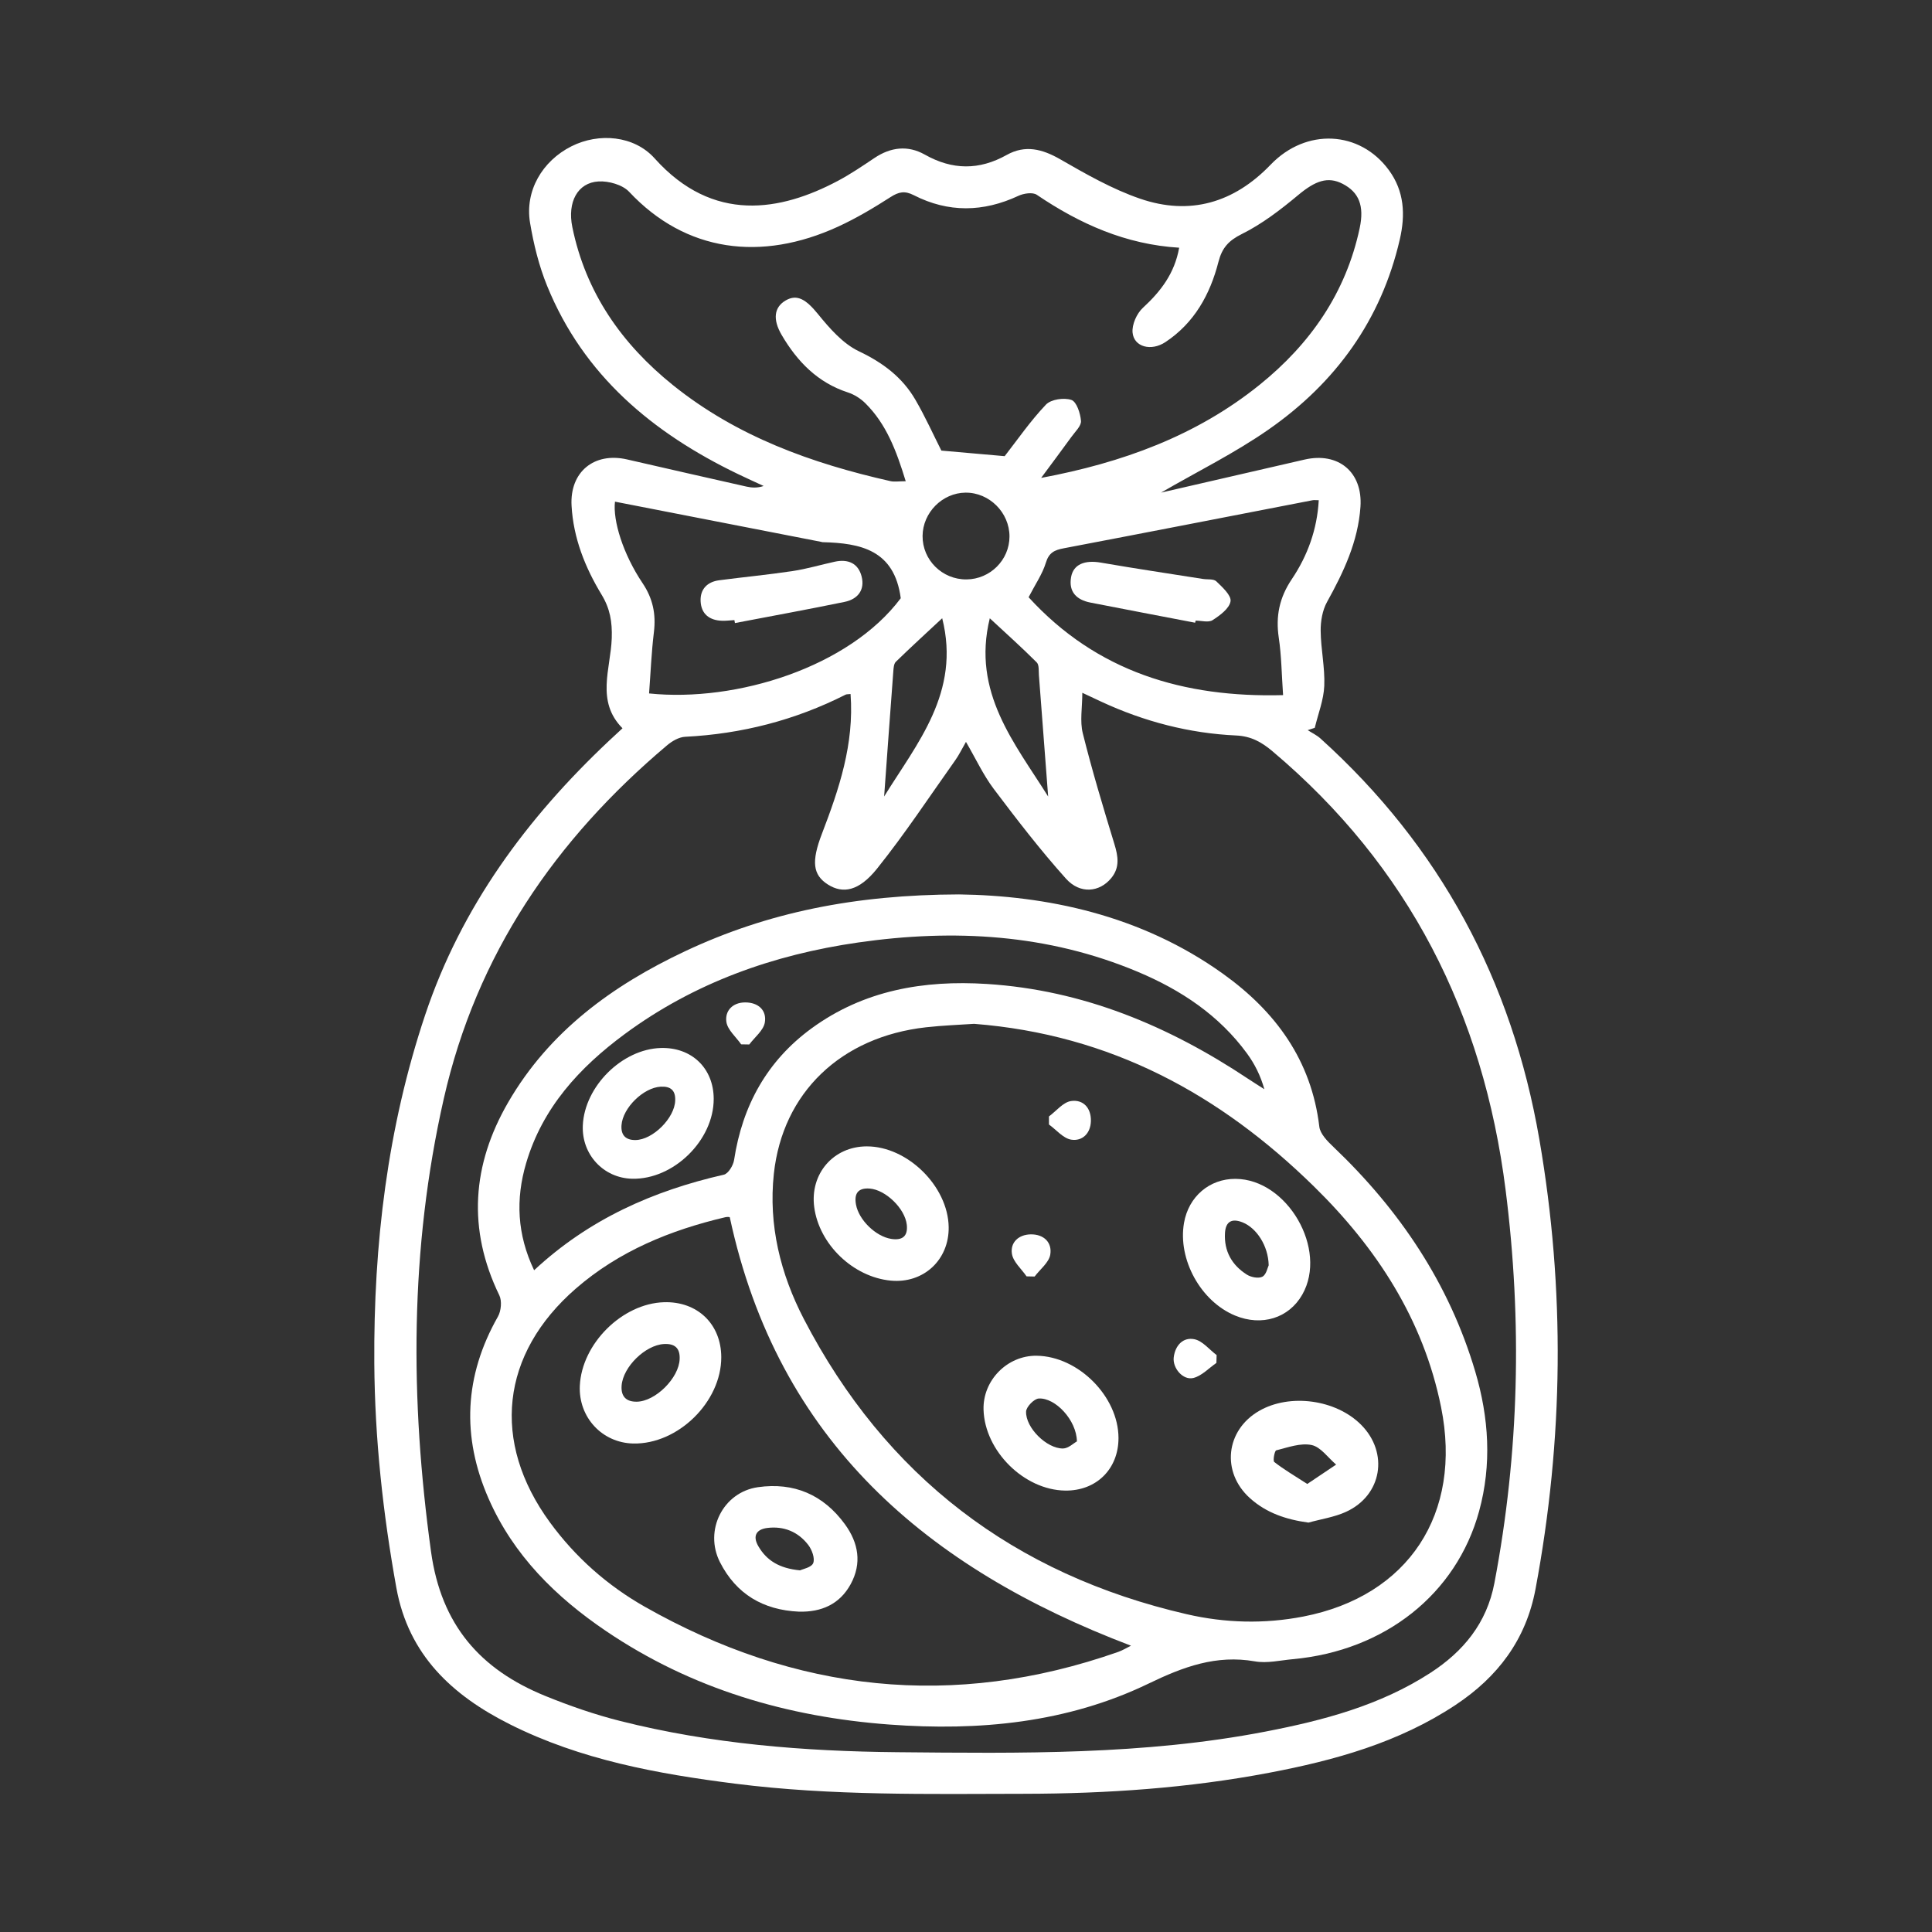 <?xml version="1.0" encoding="utf-8"?>
<!-- Generator: Adobe Illustrator 16.0.0, SVG Export Plug-In . SVG Version: 6.00 Build 0)  -->
<!DOCTYPE svg PUBLIC "-//W3C//DTD SVG 1.1//EN" "http://www.w3.org/Graphics/SVG/1.1/DTD/svg11.dtd">
<svg version="1.1" id="Layer_1" xmlns="http://www.w3.org/2000/svg" xmlns:xlink="http://www.w3.org/1999/xlink" x="0px" y="0px"
	 width="350px" height="350px" viewBox="0 0 350 350" enable-background="new 0 0 350 350" xml:space="preserve">
<rect x="0" y="0" width="350" height="350" fill="#333333" stroke="none"/>
<g>
	<path fill-rule="evenodd" clip-rule="evenodd" fill="#FFFFFF" d="M210.332,89.242c8.759-2.015,17.373-3.987,25.982-5.981
		c6.135-1.421,10.578,2.258,10.146,8.552c-0.432,6.287-3.042,11.813-6.053,17.236c-0.835,1.504-1.172,3.472-1.156,5.222
		c0.029,3.326,0.79,6.662,0.653,9.969c-0.104,2.557-1.113,5.077-1.72,7.612c-0.427,0.141-0.853,0.282-1.279,0.422
		c0.773,0.499,1.633,0.9,2.306,1.508c21.69,19.58,34.696,43.867,39.657,72.628c4.695,27.219,4.383,54.342-0.696,81.465
		c-1.723,9.201-6.857,15.931-14.478,20.988c-10.278,6.823-21.896,10.038-33.823,12.3c-14.587,2.766-29.344,3.774-44.174,3.8
		c-17.515,0.028-35.041,0.38-52.479-1.828c-14.104-1.785-28.025-4.323-40.874-10.772c-10.394-5.218-18.339-12.527-20.538-24.71
		c-2.432-13.469-3.907-27.01-3.998-40.705c-0.142-21.51,2.367-42.625,9.221-63.104c6.547-19.565,18.39-35.593,33.247-49.594
		c0.756-0.713,1.523-1.414,2.495-2.315c-4.869-4.908-2.133-10.805-1.947-16.317c0.1-2.955-0.303-5.355-1.842-7.892
		c-2.991-4.931-5.116-10.261-5.439-16.124c-0.337-6.106,4.09-9.742,10.063-8.37c7.204,1.655,14.411,3.298,21.623,4.919
		c0.965,0.217,1.966,0.28,3.114-0.11c-1.567-0.727-3.144-1.434-4.699-2.184c-15.396-7.428-27.922-17.825-34.535-34.084
		c-1.475-3.627-2.437-7.536-3.085-11.407c-0.965-5.761,2.189-11.193,7.504-13.865c4.957-2.492,11.347-1.961,15.066,2.192
		c10.597,11.829,22.863,9.559,33.185,4.077c2.293-1.217,4.458-2.688,6.619-4.137c2.952-1.98,6.058-2.362,9.14-0.624
		c4.989,2.813,9.841,2.857,14.838,0.061c3.348-1.873,6.44-1.082,9.702,0.792c4.66,2.68,9.422,5.406,14.474,7.138
		c9.011,3.089,16.991,0.752,23.636-6.167c6.428-6.694,16.163-6.2,21.426,0.996c2.807,3.838,2.999,8.093,1.975,12.536
		c-3.368,14.617-11.635,25.984-23.757,34.436C223.726,82.06,216.972,85.389,210.332,89.242z M154.086,125.728
		c-0.497,0.057-0.723,0.026-0.89,0.111c-9.15,4.634-18.848,7.121-29.092,7.639c-1.114,0.056-2.355,0.781-3.25,1.536
		c-20.245,17.078-34.53,37.863-40.467,64.063c-6.169,27.224-6.101,54.471-2.304,82.01c1.833,13.287,8.92,21.354,20.686,26.143
		c4.421,1.8,8.979,3.38,13.605,4.547c16.464,4.152,33.278,5.494,50.202,5.651c22.311,0.206,44.635,0.524,66.695-3.739
		c10.477-2.023,20.731-4.73,29.824-10.612c5.996-3.88,10.248-9.016,11.631-16.296c4.492-23.649,5.053-47.354,2.024-71.251
		c-4.042-31.89-17.512-58.587-42.215-79.42c-1.962-1.656-3.86-2.744-6.609-2.871c-8.506-0.391-16.649-2.521-24.392-6.11
		c-1.107-0.513-2.21-1.035-3.461-1.622c0,2.657-0.467,5.125,0.086,7.339c1.684,6.743,3.688,13.41,5.723,20.058
		c0.683,2.229,1.015,4.245-0.574,6.178c-2.103,2.556-5.635,2.954-8.199,0.093c-4.637-5.17-8.893-10.698-13.077-16.25
		c-1.897-2.519-3.247-5.452-5.038-8.526c-0.772,1.342-1.254,2.36-1.896,3.265c-4.69,6.604-9.158,13.39-14.215,19.702
		c-3.288,4.104-6.196,4.579-8.881,2.885c-2.756-1.74-3.044-4.156-1.107-9.197C152.007,142.949,154.765,134.771,154.086,125.728z
		 M213.617,44.875c-9.669-0.582-18.005-4.316-25.795-9.588c-0.745-0.504-2.367-0.259-3.325,0.188
		c-6.368,2.972-12.697,3.082-18.953-0.114c-1.654-0.846-2.731-0.61-4.226,0.35c-3.057,1.963-6.211,3.84-9.509,5.353
		c-13.876,6.364-27.58,4.633-37.832-6.316c-1.2-1.282-3.715-1.986-5.557-1.878c-3.771,0.22-5.664,3.727-4.738,8.263
		c2.421,11.862,8.952,21.178,18.25,28.653c11.561,9.292,25.112,14.159,39.37,17.373c0.721,0.163,1.512,0.021,2.778,0.021
		c-1.696-5.545-3.508-10.358-7.317-14.131c-0.859-0.852-2.003-1.579-3.149-1.952c-5.489-1.786-9.176-5.59-11.997-10.396
		c-1.677-2.858-1.378-5.058,0.728-6.279c2.085-1.209,3.717-0.133,5.832,2.464c2.104,2.584,4.514,5.367,7.417,6.748
		c4.34,2.066,7.862,4.7,10.23,8.771c1.815,3.121,3.302,6.434,4.714,9.225c3.909,0.344,7.578,0.667,11.468,1.008
		c2.267-2.903,4.636-6.348,7.48-9.341c0.913-0.96,3.278-1.299,4.609-0.844c0.943,0.323,1.628,2.431,1.736,3.797
		c0.072,0.901-1.037,1.935-1.699,2.85c-1.816,2.509-3.676,4.986-5.519,7.477c14.699-2.75,28.108-7.62,39.562-16.852
		c9.203-7.418,15.643-16.674,18.143-28.387c0.871-4.079-0.149-6.51-3.051-8.02c-2.717-1.414-4.981-0.571-8.099,2.03
		c-3.17,2.644-6.529,5.228-10.197,7.048c-2.432,1.207-3.593,2.535-4.241,5.06c-1.515,5.894-4.365,11.047-9.6,14.517
		c-2.584,1.713-5.718,0.891-5.954-1.74c-0.129-1.447,0.758-3.441,1.86-4.457C210.267,52.796,212.788,49.547,213.617,44.875z
		 M186.341,108.195c12.348,13.52,28.099,18.213,46.101,17.733c-0.262-3.746-0.288-7.099-0.778-10.383
		c-0.585-3.921,0.108-7.281,2.365-10.634c2.854-4.24,4.588-9.016,4.875-14.292c-0.556,0-0.854-0.047-1.132,0.006
		c-15.021,2.907-30.036,5.846-45.066,8.703c-1.666,0.317-2.682,0.776-3.239,2.616C188.847,103.987,187.562,105.829,186.341,108.195z
		 M111.408,90.88c-0.399,3.419,1.441,9.462,5.004,14.77c1.866,2.779,2.447,5.607,2.049,8.87c-0.449,3.687-0.597,7.41-0.875,11.102
		c15.843,1.643,36.267-4.779,45.593-17.249c-1.154-8.772-7.307-9.977-14.134-10.152c-0.103-0.002-0.204-0.042-0.306-0.063
		C136.288,95.731,123.837,93.304,111.408,90.88z M175.104,104.967c4.276-0.042,7.764-3.523,7.774-7.761
		c0.011-4.345-3.651-8.001-7.97-7.958c-4.192,0.042-7.734,3.609-7.774,7.83C167.092,101.449,170.69,105.011,175.104,104.967z
		 M160.168,144.293c5.916-9.589,13.918-18.857,10.519-32.292c-2.863,2.669-5.671,5.236-8.396,7.887
		c-0.368,0.358-0.414,1.132-0.458,1.724C161.256,129.244,160.708,136.878,160.168,144.293z M189.883,144.298
		c-0.552-7.276-1.102-14.604-1.671-21.931c-0.063-0.811,0.063-1.908-0.401-2.37c-2.735-2.731-5.618-5.312-8.501-7.99
		C176.007,125.456,183.904,134.732,189.883,144.298z"/>
	<path fill-rule="evenodd" clip-rule="evenodd" fill="#FFFFFF" d="M173.727,162.031c15.666,0.213,32.843,3.635,47.834,14.38
		c9.511,6.817,16.016,15.654,17.446,27.697c0.155,1.31,1.479,2.641,2.547,3.658c11.999,11.425,20.987,24.76,25.71,40.735
		c2.46,8.322,3.014,16.8,0.685,25.29c-4.11,14.987-17.061,25.258-33.752,26.786c-2.282,0.208-4.652,0.782-6.844,0.397
		c-7.024-1.234-12.979,0.981-19.243,4.007c-14.81,7.151-30.778,8.641-46.992,7.436c-18.476-1.372-35.826-6.446-51.312-16.926
		c-9.114-6.167-16.785-13.728-21.289-23.994c-4.932-11.244-4.412-22.24,1.687-32.983c0.584-1.029,0.75-2.832,0.252-3.858
		c-5.814-11.979-4.937-23.66,1.603-34.954c7.438-12.847,18.901-21.188,32.054-27.379
		C139.048,165.293,154.863,162.09,173.727,162.031z M176.471,185.477c-2.502,0.175-5.629,0.28-8.729,0.628
		c-15.375,1.729-25.967,11.805-27.553,26.551c-0.997,9.27,1.198,18.127,5.433,26.288c14.806,28.536,38.094,46.277,69.375,53.487
		c6.966,1.606,14.071,1.79,21.124,0.419c19.037-3.702,28.841-18.622,24.946-37.92c-3.211-15.906-11.681-28.87-23.057-40.016
		C221.055,198.302,201.245,187.414,176.471,185.477z M132.201,220.495c0.016,0-0.405-0.078-0.787,0.011
		c-9.964,2.342-19.266,6.131-27.082,12.919c-13.638,11.845-15.38,27.767-4.707,42.366c4.623,6.322,10.42,11.45,17.181,15.283
		c27.329,15.494,55.912,18.669,85.757,8.189c0.827-0.29,1.588-0.767,2.324-1.129C167.921,284.1,140.918,261.114,132.201,220.495z
		 M96.759,230.118c9.935-9.253,21.587-14.401,34.38-17.316c0.797-0.183,1.696-1.671,1.847-2.659
		c1.505-9.846,5.97-17.955,14.039-23.848c9.463-6.911,20.325-8.762,31.743-8.042c17.425,1.102,32.927,7.597,47.301,17.156
		c0.983,0.654,1.987,1.277,2.981,1.914c-0.692-2.471-1.757-4.583-3.134-6.467c-5.068-6.938-11.976-11.516-19.774-14.796
		c-16.33-6.867-33.351-7.806-50.64-5.324c-15.364,2.205-29.708,7.282-42.314,16.585c-8.208,6.057-14.92,13.354-17.879,23.419
		C93.401,217.226,93.659,223.61,96.759,230.118z"/>
	<path fill-rule="evenodd" clip-rule="evenodd" fill="#FFFFFF" d="M216.506,112.812c-6.324-1.213-12.652-2.411-18.972-3.651
		c-2.495-0.489-3.97-1.936-3.497-4.606c0.416-2.347,2.492-3.137,5.423-2.628c6.143,1.066,12.312,1.98,18.469,2.955
		c0.823,0.131,1.925-0.042,2.416,0.428c1.094,1.052,2.753,2.564,2.578,3.625c-0.215,1.307-1.924,2.558-3.256,3.412
		c-0.736,0.473-2.025,0.085-3.064,0.085C216.57,112.557,216.539,112.685,216.506,112.812z"/>
	<path fill-rule="evenodd" clip-rule="evenodd" fill="#FFFFFF" d="M133.04,112.337c-0.728,0.044-1.457,0.139-2.184,0.122
		c-2.318-0.056-3.833-1.219-3.934-3.556c-0.094-2.171,1.208-3.501,3.372-3.784c4.436-0.581,8.893-1.003,13.314-1.669
		c2.564-0.386,5.072-1.137,7.613-1.691c2.388-0.522,4.257,0.26,4.87,2.676c0.622,2.448-0.709,4.112-3.068,4.599
		c-6.61,1.363-13.252,2.57-19.881,3.839C133.108,112.693,133.074,112.515,133.04,112.337z"/>
	<path fill-rule="evenodd" clip-rule="evenodd" fill="#FFFFFF" d="M237.042,275.832c-4.066-0.553-7.646-1.754-10.626-4.447
		c-5.2-4.699-4.386-12.274,1.674-15.781c5.565-3.219,13.938-2.081,18.497,2.516c5.043,5.082,3.78,12.777-2.739,15.761
		C241.726,274.853,239.318,275.199,237.042,275.832z M236.823,268.834c1.938-1.299,3.584-2.404,5.231-3.508
		c-1.468-1.242-2.785-3.193-4.442-3.545c-1.993-0.422-4.296,0.432-6.407,0.961c-0.302,0.076-0.645,1.89-0.355,2.114
		C232.565,266.197,234.46,267.307,236.823,268.834z"/>
	<path fill-rule="evenodd" clip-rule="evenodd" fill="#FFFFFF" d="M223.823,213.561c9.407,0.05,16.755,12.772,12.104,20.957
		c-2.428,4.273-7.332,5.809-12.17,3.812c-6.227-2.57-10.415-10.164-9.262-16.792C215.325,216.77,219.106,213.535,223.823,213.561z
		 M229.835,229.217c-0.075-3.55-2.208-6.76-4.729-7.773c-1.932-0.775-3.061-0.168-3.188,1.907c-0.2,3.294,1.245,5.847,3.975,7.565
		c0.756,0.477,2.121,0.735,2.81,0.363C229.413,230.895,229.638,229.617,229.835,229.217z"/>
	<path fill-rule="evenodd" clip-rule="evenodd" fill="#FFFFFF" d="M192.959,270.032c-7.439-0.106-14.566-7.173-14.781-14.655
		c-0.153-5.306,4.293-9.832,9.6-9.772c7.566,0.084,14.846,7.396,14.848,14.912C202.626,266.143,198.594,270.112,192.959,270.032z
		 M195.092,261.123c-0.055-3.857-3.92-7.949-6.915-7.769c-0.848,0.052-2.266,1.515-2.292,2.366c-0.097,2.938,3.74,6.716,6.683,6.689
		C193.533,262.401,194.492,261.448,195.092,261.123z"/>
	<path fill-rule="evenodd" clip-rule="evenodd" fill="#FFFFFF" d="M157,207.677c7.382-0.026,14.751,7.222,14.862,14.617
		c0.089,5.957-4.571,10.266-10.494,9.702c-6.812-0.649-12.97-6.561-13.864-13.311C146.704,212.645,150.97,207.697,157,207.677z
		 M157.53,215.317c-2.125-0.149-2.813,0.941-2.46,2.895c0.505,2.798,3.585,5.786,6.376,6.225c1.994,0.313,3.05-0.45,2.83-2.54
		C163.965,218.937,160.423,215.52,157.53,215.317z"/>
	<path fill-rule="evenodd" clip-rule="evenodd" fill="#FFFFFF" d="M220.362,246.906c-1.38,0.947-2.646,2.346-4.167,2.727
		c-1.881,0.471-3.811-1.796-3.56-3.763c0.273-2.144,1.693-3.672,3.741-3.256c1.477,0.3,2.694,1.869,4.027,2.872
		C220.39,245.96,220.375,246.433,220.362,246.906z"/>
	<path fill-rule="evenodd" clip-rule="evenodd" fill="#FFFFFF" d="M185.972,231.225c-0.931-1.356-2.431-2.628-2.654-4.093
		c-0.314-2.05,1.203-3.479,3.406-3.515c2.387-0.039,3.906,1.479,3.543,3.665c-0.239,1.441-1.843,2.656-2.835,3.973
		C186.946,231.245,186.458,231.234,185.972,231.225z"/>
	<path fill-rule="evenodd" clip-rule="evenodd" fill="#FFFFFF" d="M190.026,202.253c1.328-0.978,2.566-2.58,4.006-2.789
		c2.191-0.319,3.651,1.238,3.595,3.626c-0.054,2.248-1.563,3.683-3.56,3.371c-1.453-0.227-2.699-1.782-4.037-2.746
		C190.029,203.229,190.028,202.74,190.026,202.253z"/>
	<path fill-rule="evenodd" clip-rule="evenodd" fill="#FFFFFF" d="M130.664,245.851c0.029,8.104-7.843,15.831-15.948,15.655
		c-5.642-0.122-9.933-4.756-9.676-10.45c0.344-7.626,7.684-14.917,15.251-15.146C126.331,235.728,130.642,239.857,130.664,245.851z
		 M123.125,246.192c0.082-1.986-0.9-2.819-2.85-2.708c-3.37,0.191-7.413,4.133-7.664,7.533c-0.143,1.938,0.799,2.93,2.724,2.914
		C118.738,253.902,123.022,249.623,123.125,246.192z"/>
	<path fill-rule="evenodd" clip-rule="evenodd" fill="#FFFFFF" d="M129.294,199.053c0.027,7.498-7.258,14.65-14.757,14.487
		c-5.22-0.113-9.191-4.401-8.954-9.67c0.318-7.059,7.11-13.804,14.112-14.016C125.285,189.686,129.274,193.508,129.294,199.053z
		 M122.319,199.369c0.076-1.839-0.832-2.609-2.637-2.506c-3.118,0.178-6.859,3.824-7.091,6.971c-0.133,1.793,0.739,2.711,2.52,2.696
		C118.26,206.503,122.224,202.543,122.319,199.369z"/>
	<path fill-rule="evenodd" clip-rule="evenodd" fill="#FFFFFF" d="M144.701,291.965c-6.429-0.299-11.325-3.163-14.27-8.958
		c-2.922-5.747,0.544-12.683,6.874-13.589c6.518-0.932,11.866,1.361,15.766,6.721c2.458,3.377,3.094,7.071,1.04,10.84
		C152.121,290.627,148.801,292.082,144.701,291.965z M144.938,284.484c0.461-0.229,2.068-0.518,2.384-1.316
		c0.343-0.866-0.233-2.427-0.908-3.301c-1.825-2.365-4.399-3.436-7.399-3.065c-2.035,0.251-2.694,1.477-1.64,3.299
		C138.877,282.695,141.172,284.13,144.938,284.484z"/>
	<path fill-rule="evenodd" clip-rule="evenodd" fill="#FFFFFF" d="M134.267,189.19c-0.94-1.35-2.467-2.614-2.677-4.069
		c-0.288-1.996,1.122-3.515,3.395-3.523c2.37-0.009,3.944,1.408,3.57,3.632c-0.242,1.445-1.832,2.665-2.818,3.985
		C135.248,189.206,134.757,189.197,134.267,189.19z"/>
</g>
</svg>
